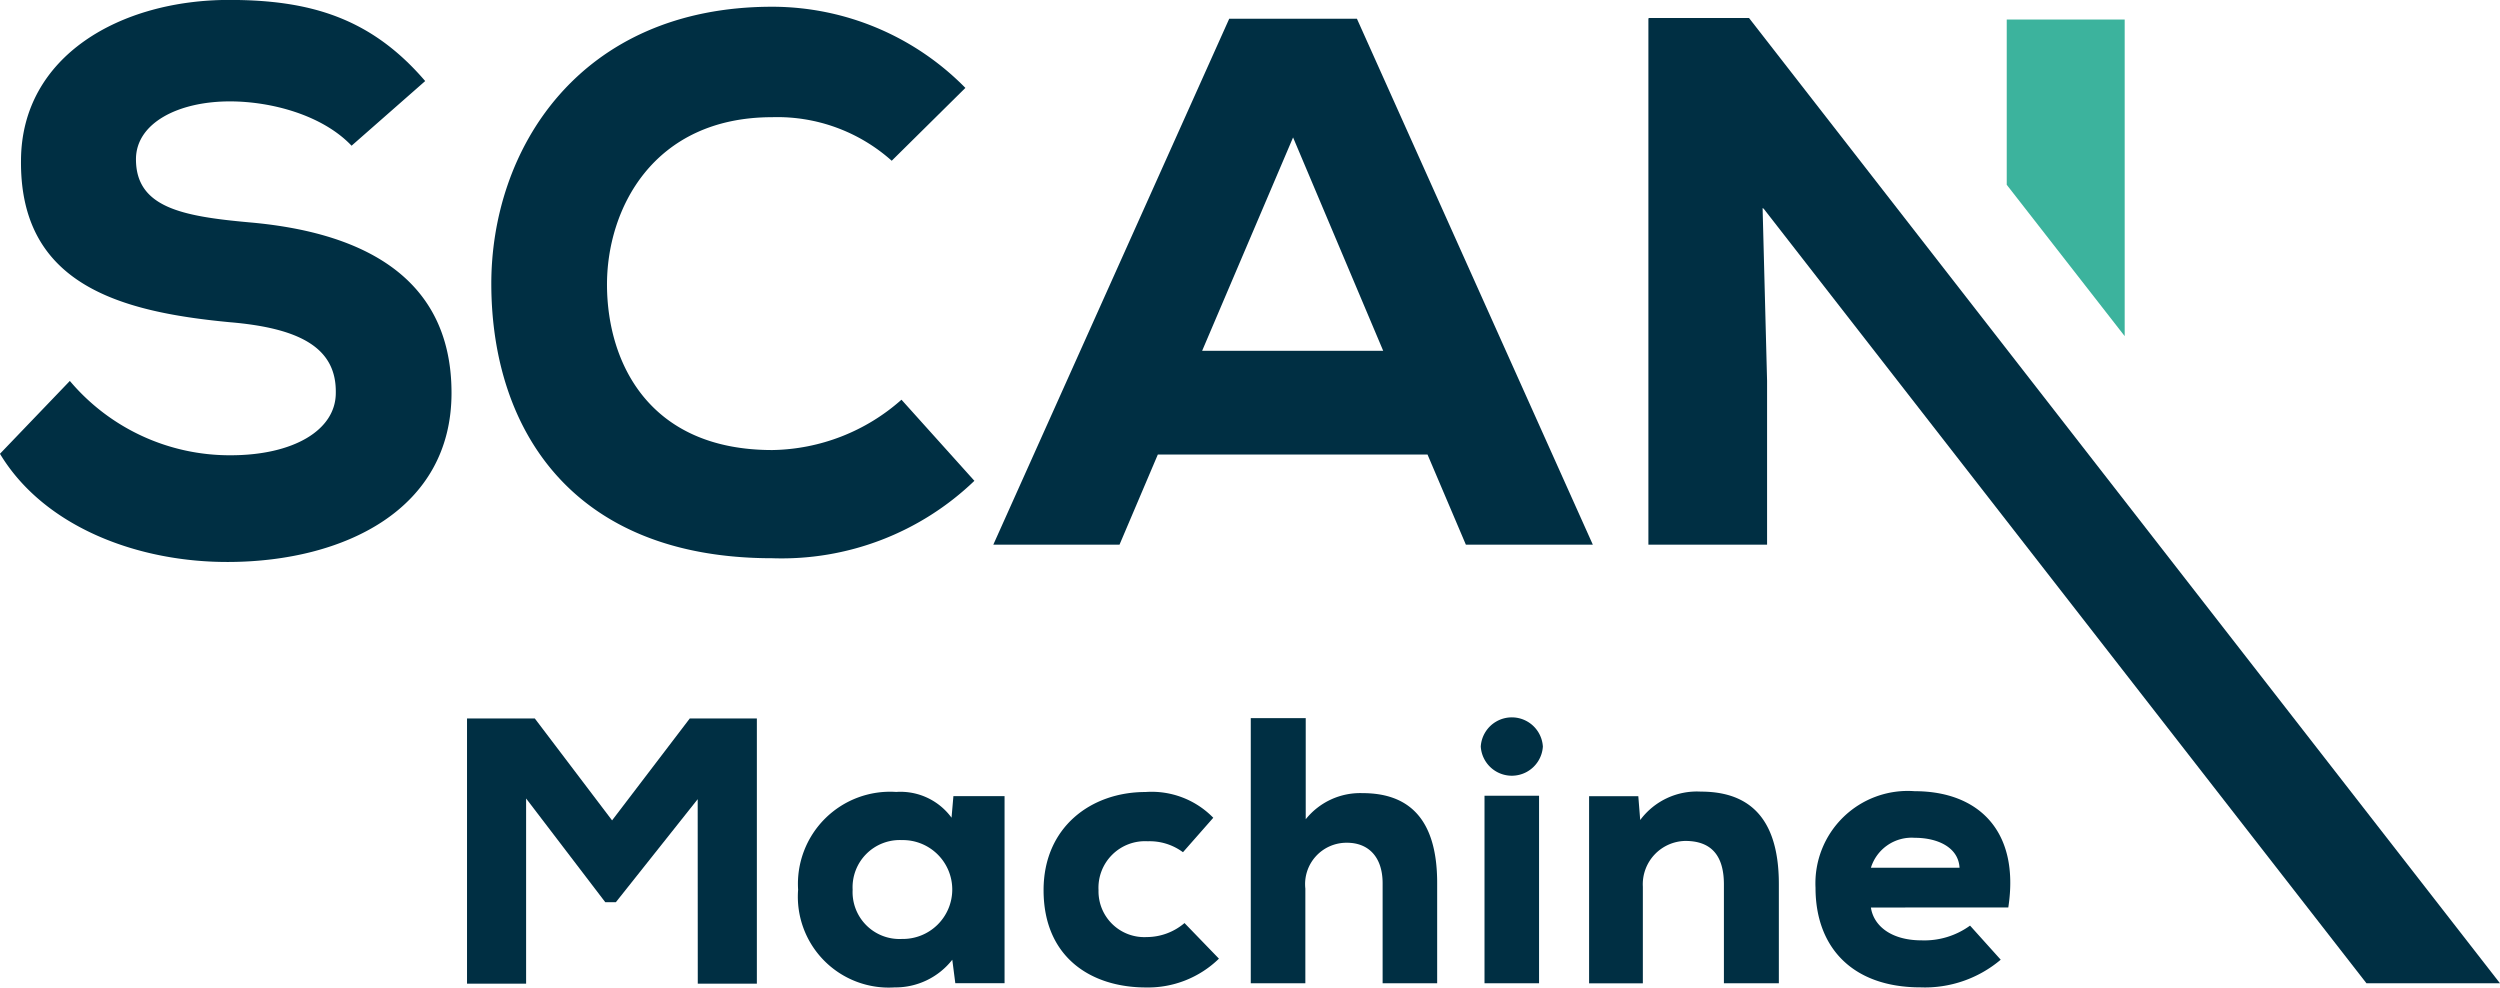<?xml version="1.0" encoding="UTF-8"?> <svg xmlns="http://www.w3.org/2000/svg" xmlns:xlink="http://www.w3.org/1999/xlink" id="Group_33" data-name="Group 33" width="144.613" height="57.14" viewBox="0 0 144.613 57.14"><defs><clipPath id="clip-path"><rect id="Rectangle_74" data-name="Rectangle 74" width="144.613" height="57.139" fill="none"></rect></clipPath></defs><g id="Group_32" data-name="Group 32" transform="translate(0 0)" clip-path="url(#clip-path)"><path id="Path_105" data-name="Path 105" d="M306.552,92.428c-1.694-1.781-4.651-2.564-7.04-2.564-3,0-5.432,1.26-5.432,3.346,0,2.782,2.651,3.3,6.562,3.652,6,.523,11.691,2.824,11.691,9.866,0,6.779-6.258,9.735-12.82,9.778-5.26.042-10.734-2-13.3-6.258l4.042-4.214a12.1,12.1,0,0,0,9.3,4.3c3.605,0,6.084-1.435,6.084-3.608.044-2.564-2-3.74-6.128-4.088-6.431-.607-12.167-2.215-12.081-9.386.042-6.041,5.78-9.257,12.039-9.257,4.693,0,8.212,1.043,11.341,4.693Z" transform="translate(-286.215 -83.999)" fill="#002f43"></path><path id="Path_106" data-name="Path 106" d="M327.645,111.606a16.087,16.087,0,0,1-11.691,4.478c-11.6,0-16.209-7.476-16.253-15.777-.042-7.866,5.085-16.124,16.253-16.124a15.677,15.677,0,0,1,11.17,4.695l-4.261,4.214a9.927,9.927,0,0,0-6.91-2.52c-6.91,0-9.6,5.346-9.56,9.78s2.434,9.474,9.56,9.474a11.512,11.512,0,0,0,7.474-2.912Z" transform="translate(-271.281 -83.793)" fill="#002f43"></path><path id="Path_107" data-name="Path 107" d="M323,109.72l-2.217,5.215h-7.3l13.646-30.422h7.388l13.646,30.422h-7.344L338.6,109.72m-2.564-6-5.213-12.342-5.26,12.342" transform="translate(-256.025 -83.428)" fill="#002f43"></path><path id="Path_108" data-name="Path 108" d="M373,140.327h7.723L337.286,84.493h-5.822l.025.042h-.025v30.422h6.865v-9.472l-.259-10,.063.038Z" transform="translate(-236.112 -83.45)" fill="#002f43"></path><path id="Path_109" data-name="Path 109" d="M341.3,84.534h6.823v18.314L341.3,94.094Z" transform="translate(-225.22 -83.405)" fill="#3cb39d"></path><path id="Path_110" data-name="Path 110" d="M312.377,108.389l-4.733,5.959h-.613l-4.579-6V119.06h-3.418V103.721h3.922l4.469,5.894,4.493-5.894H315.8V119.06h-3.418Z" transform="translate(-272.019 -62.16)" fill="#002f43"></path><path id="Path_111" data-name="Path 111" d="M317.106,105.979h2.959V116.8h-2.849l-.175-1.357a4.173,4.173,0,0,1-3.332,1.6,5.259,5.259,0,0,1-5.586-5.652,5.33,5.33,0,0,1,5.675-5.654,3.658,3.658,0,0,1,3.2,1.49Zm-5.829,5.413a2.714,2.714,0,0,0,2.849,2.849,2.86,2.86,0,1,0,0-5.719,2.73,2.73,0,0,0-2.849,2.87" transform="translate(-261.956 -59.927)" fill="#002f43"></path><path id="Path_112" data-name="Path 112" d="M325.005,115.38a5.874,5.874,0,0,1-4.227,1.665c-3.157,0-5.917-1.73-5.917-5.63,0-3.637,2.739-5.675,5.894-5.675a4.974,4.974,0,0,1,3.922,1.49l-1.753,1.993a3.239,3.239,0,0,0-2.038-.634,2.694,2.694,0,0,0-2.847,2.826,2.65,2.65,0,0,0,2.782,2.716,3.385,3.385,0,0,0,2.192-.811Z" transform="translate(-254.495 -59.926)" fill="#002f43"></path><path id="Path_113" data-name="Path 113" d="M323.727,103.711v5.85a4.034,4.034,0,0,1,3.287-1.511c2.541,0,4.316,1.336,4.316,5.192v5.805h-3.155v-5.784c0-1.511-.811-2.343-2.061-2.343a2.393,2.393,0,0,0-2.409,2.651v5.477h-3.157V103.711Z" transform="translate(-248.197 -62.171)" fill="#002f43"></path><path id="Path_114" data-name="Path 114" d="M330.455,105.424a1.8,1.8,0,0,1-3.593,0,1.8,1.8,0,0,1,3.593,0m-3.376,13.693h3.155V108.27h-3.155Z" transform="translate(-241.207 -62.24)" fill="#002f43"></path><path id="Path_115" data-name="Path 115" d="M337.635,116.816V111.1c0-1.665-.723-2.518-2.234-2.518a2.509,2.509,0,0,0-2.455,2.651v5.586h-3.11V105.993h2.847l.11,1.38a4.08,4.08,0,0,1,3.506-1.644c2.432,0,4.514,1.14,4.514,5.346v5.74Z" transform="translate(-237.915 -59.938)" fill="#002f43"></path><path id="Path_116" data-name="Path 116" d="M339.253,112.444c.154,1.051,1.161,1.9,2.935,1.9a4.5,4.5,0,0,0,2.8-.853l1.774,1.972a6.79,6.79,0,0,1-4.644,1.6c-3.922,0-6.069-2.3-6.069-5.761a5.343,5.343,0,0,1,5.74-5.586c3.681,0,6.092,2.3,5.411,6.726Zm5.127-2.3c-.065-1.184-1.271-1.732-2.586-1.732a2.469,2.469,0,0,0-2.541,1.732Z" transform="translate(-231.03 -59.949)" fill="#002f43"></path></g></svg> 